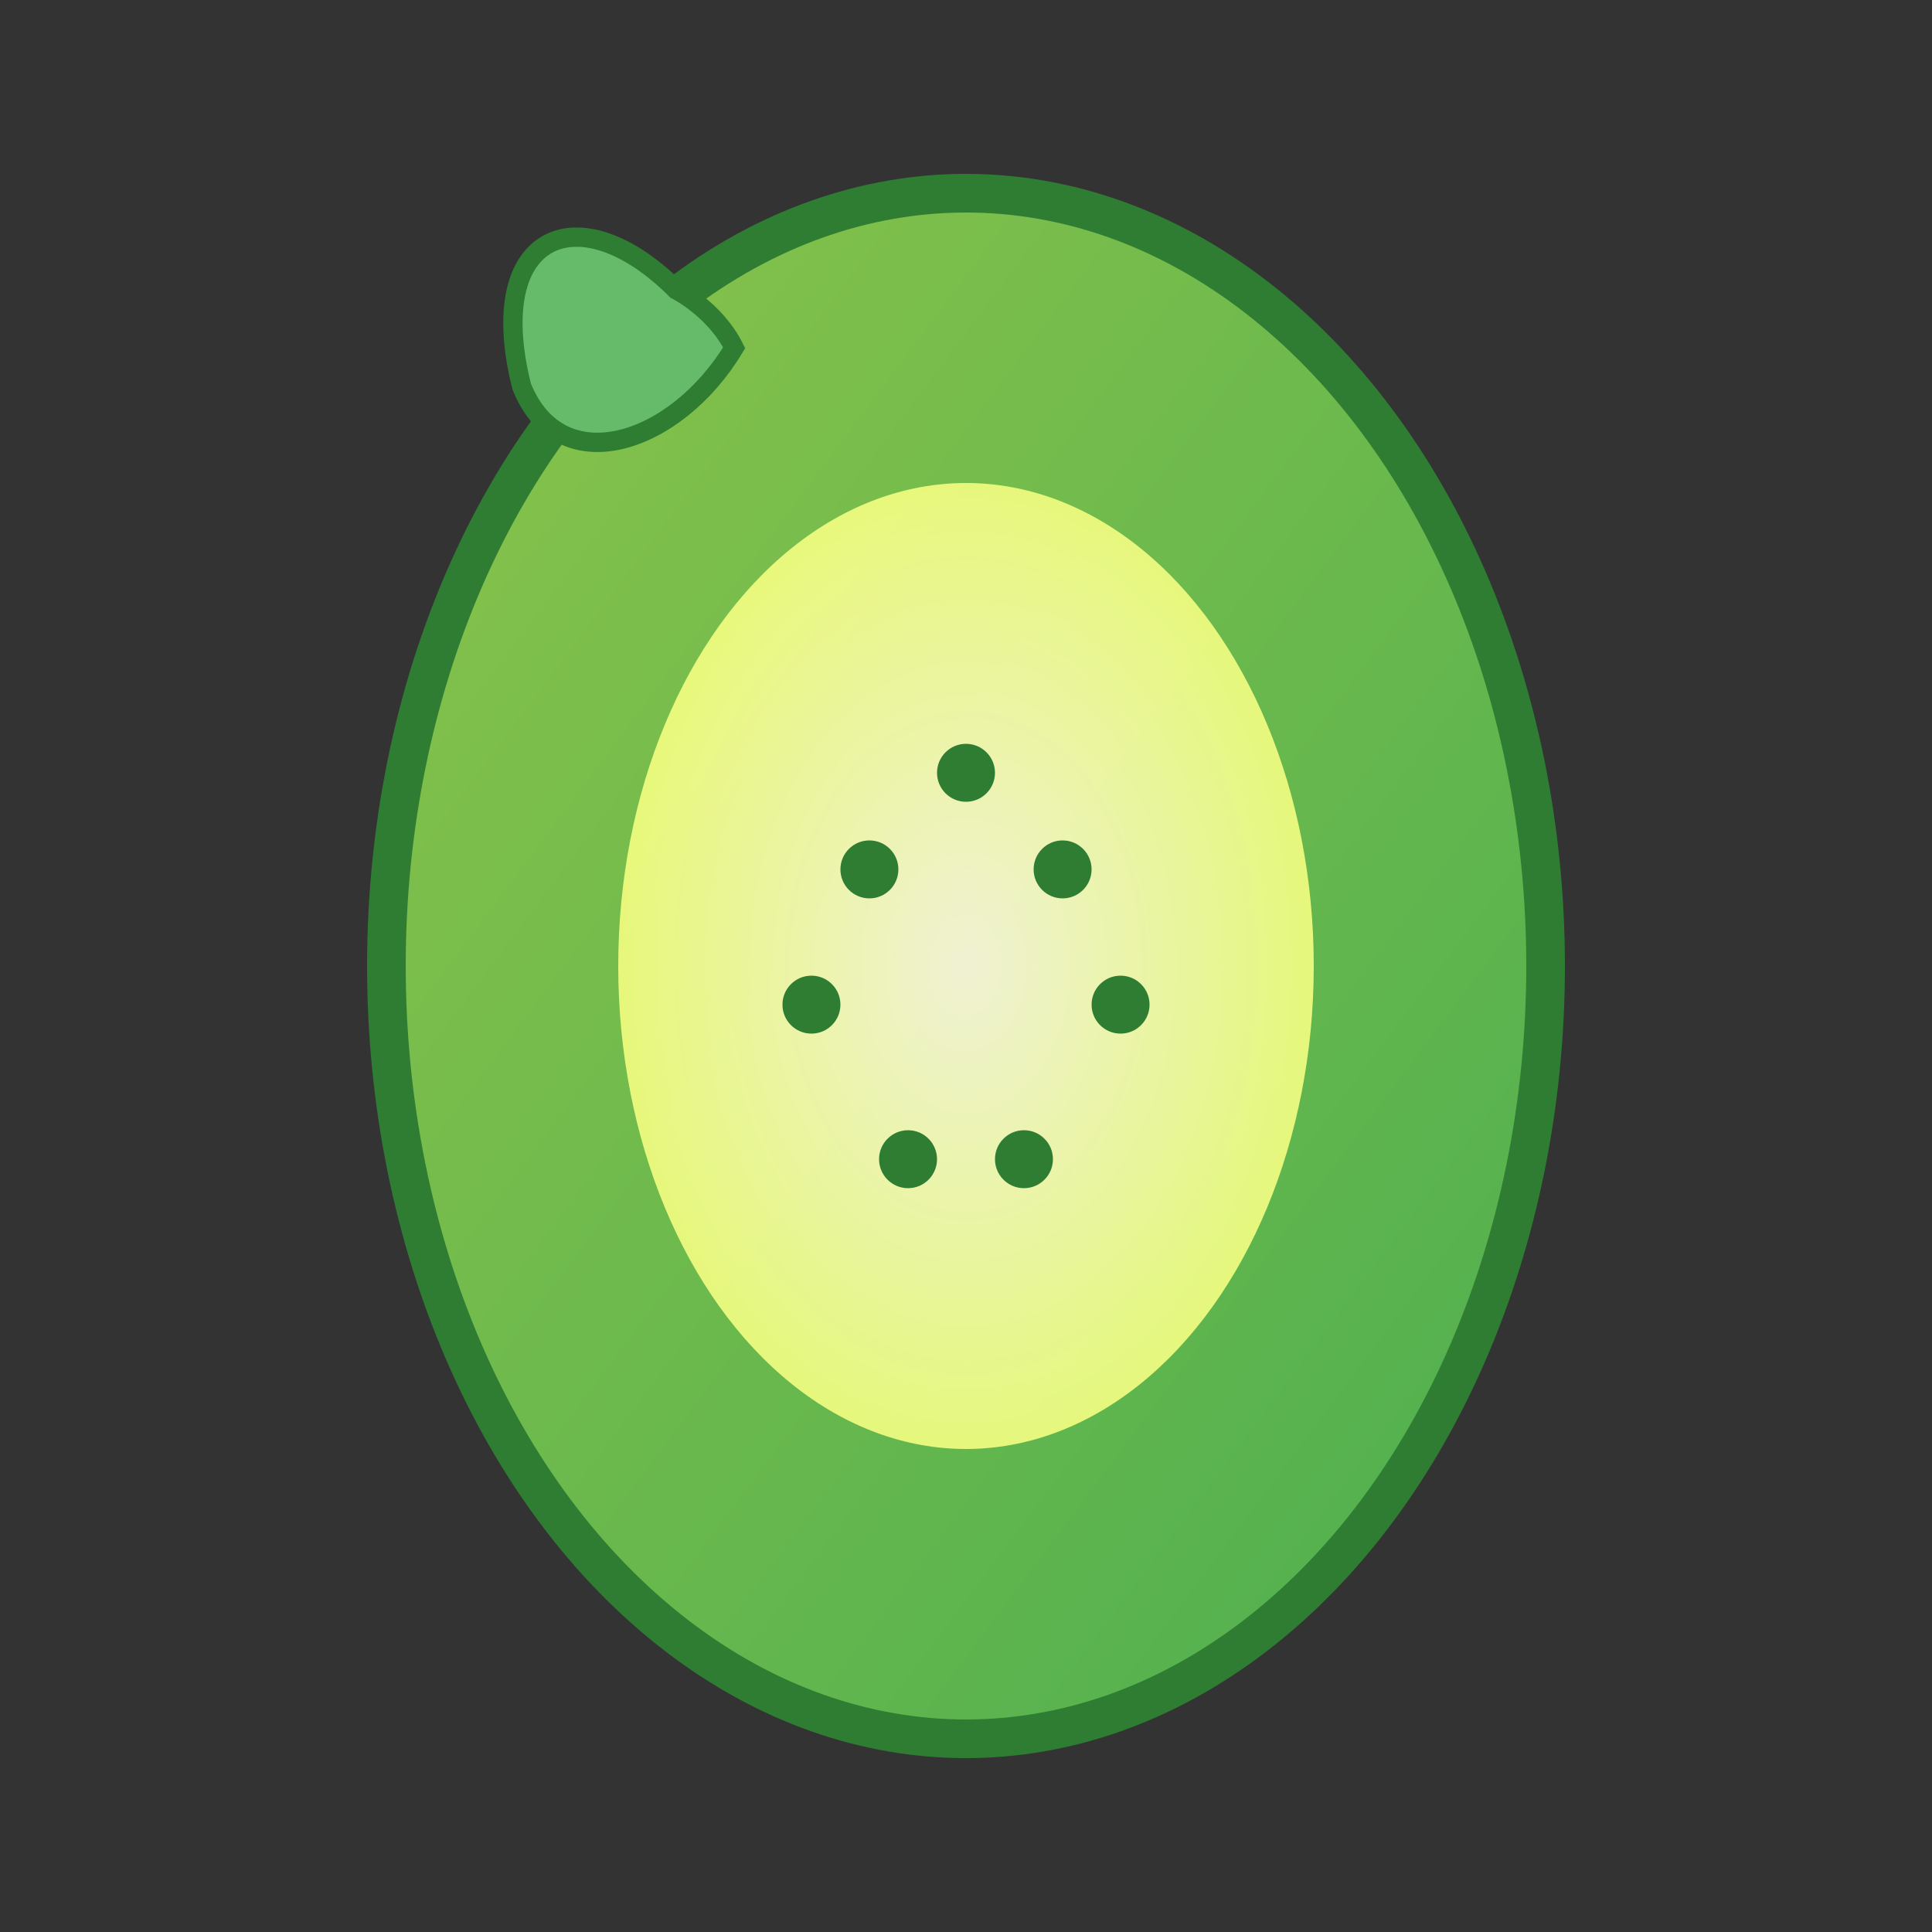 <svg xmlns="http://www.w3.org/2000/svg" viewBox="0 0 100 100" width="100" height="100">
  <rect x="0" y="0" width="100" height="100" fill="#333333" stroke="none"/>
  <defs>
    <linearGradient id="kiwiGrad" x1="0%" y1="0%" x2="100%" y2="100%">
      <stop offset="0%" style="stop-color:#8BC34A;stop-opacity:1" />
      <stop offset="100%" style="stop-color:#4CAF50;stop-opacity:1" />
    </linearGradient>
    <radialGradient id="centerGrad" cx="50%" cy="50%" r="50%">
      <stop offset="0%" style="stop-color:#FFF8E1;stop-opacity:1" />
      <stop offset="100%" style="stop-color:#F4FF81;stop-opacity:1" />
    </radialGradient>
  </defs>
  
  <!-- Kiwi fruit body -->
  <ellipse cx="50" cy="50" rx="30" ry="40" fill="url(#kiwiGrad)" stroke="#2E7D32" stroke-width="2"/>
  
  <!-- Kiwi center -->
  <ellipse cx="50" cy="50" rx="18" ry="25" fill="url(#centerGrad)" opacity="0.9"/>
  
  <!-- Seeds -->
  <circle cx="50" cy="40" r="1.5" fill="#2E7D32"/>
  <circle cx="45" cy="45" r="1.5" fill="#2E7D32"/>
  <circle cx="55" cy="45" r="1.5" fill="#2E7D32"/>
  <circle cx="42" cy="52" r="1.5" fill="#2E7D32"/>
  <circle cx="58" cy="52" r="1.5" fill="#2E7D32"/>
  <circle cx="47" cy="60" r="1.5" fill="#2E7D32"/>
  <circle cx="53" cy="60" r="1.5" fill="#2E7D32"/>
  
  <!-- Small leaf -->
  <path d="M35 15 C30 10, 25 12, 27 20 C29 25, 35 23, 38 18 C37 16, 35 15, 35 15 Z" 
        fill="#66BB6A" stroke="#2E7D32" stroke-width="1"/>
</svg>
